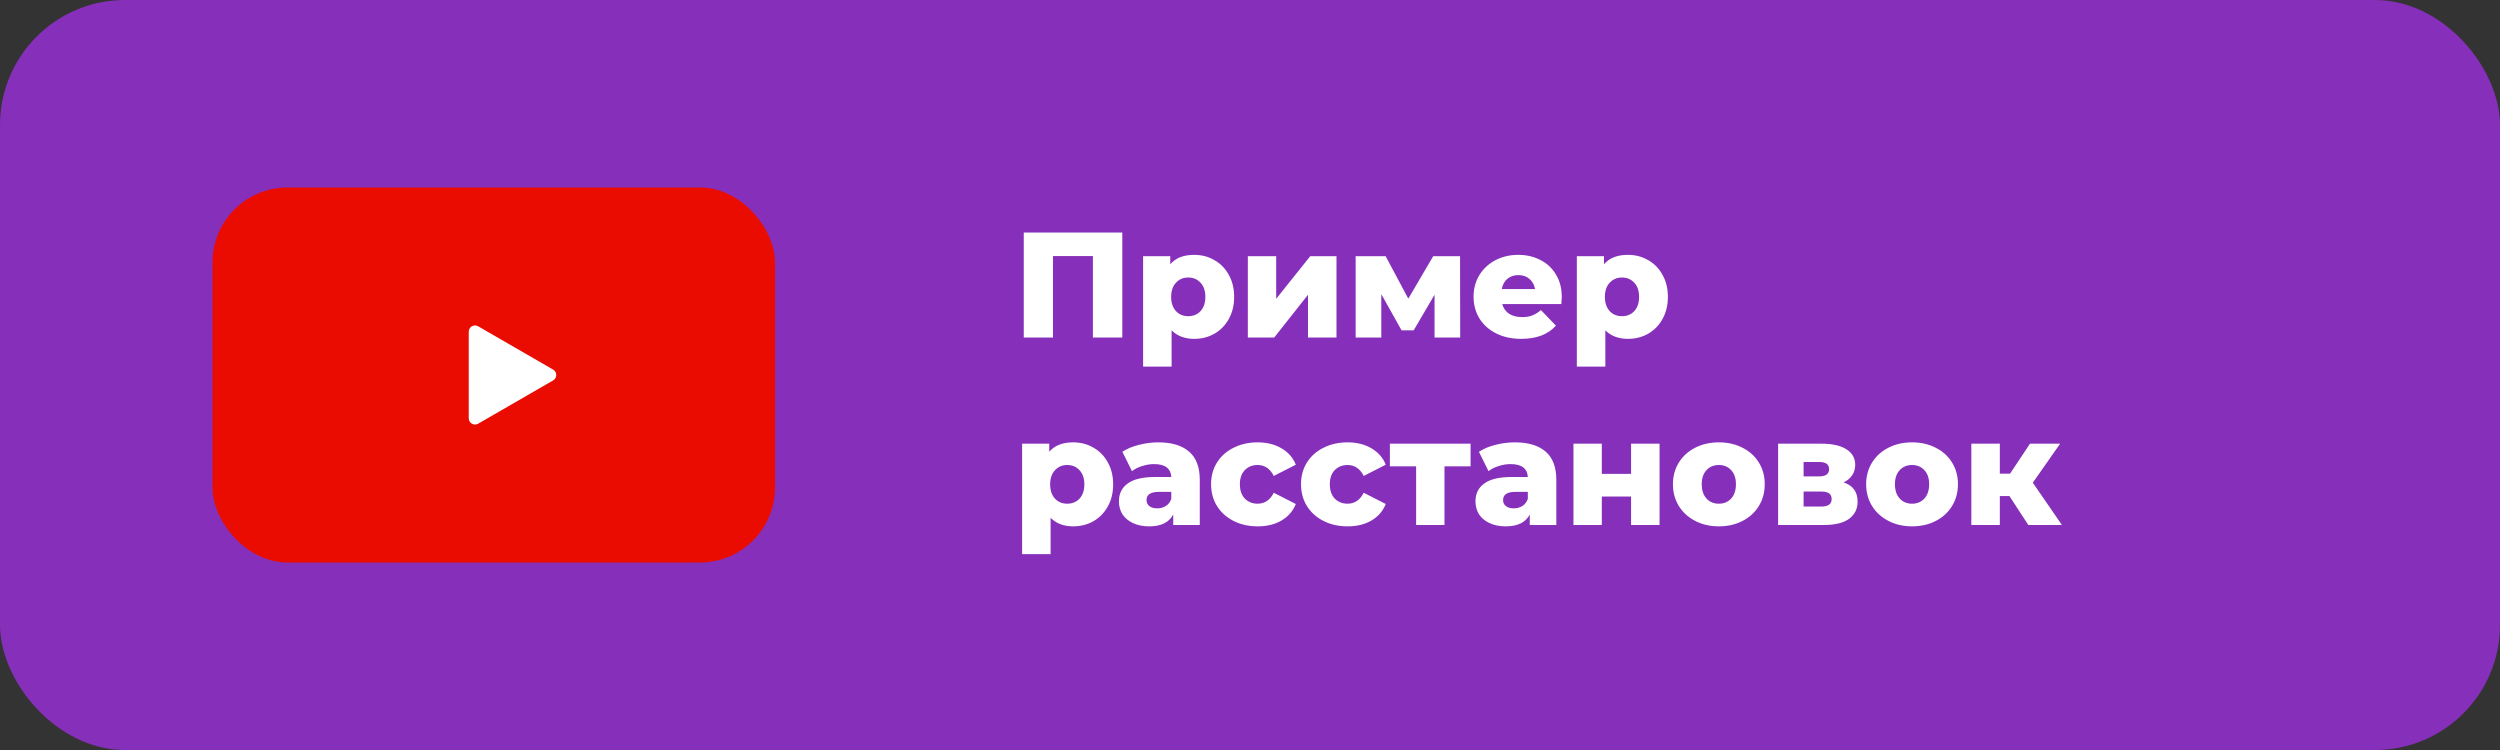 <?xml version="1.0" encoding="UTF-8"?> <svg xmlns="http://www.w3.org/2000/svg" width="200" height="60" viewBox="0 0 200 60" fill="none"><rect x="0" y="0" width="200" height="60" fill="#333333" stroke="none"/> <rect width="200" height="60" rx="10" fill="#862FBA"></rect> <rect x="17" y="15" width="45" height="30" rx="6" fill="#EA0C00"></rect> <path d="M44.25 29.567C44.583 29.759 44.583 30.241 44.25 30.433L38.25 33.897C37.917 34.09 37.5 33.849 37.5 33.464V26.536C37.5 26.151 37.917 25.91 38.25 26.103L44.25 29.567Z" fill="white"></path> <path d="M89.784 18.6V27H87.432V20.484H84.24V27H81.9V18.6H89.784ZM95.54 20.388C96.132 20.388 96.668 20.528 97.148 20.808C97.636 21.08 98.02 21.472 98.3 21.984C98.588 22.488 98.732 23.076 98.732 23.748C98.732 24.42 98.588 25.012 98.3 25.524C98.02 26.028 97.636 26.42 97.148 26.7C96.668 26.972 96.132 27.108 95.54 27.108C94.78 27.108 94.176 26.88 93.728 26.424V29.328H91.448V20.496H93.62V21.144C94.044 20.64 94.684 20.388 95.54 20.388ZM95.06 25.296C95.46 25.296 95.788 25.16 96.044 24.888C96.3 24.608 96.428 24.228 96.428 23.748C96.428 23.268 96.3 22.892 96.044 22.62C95.788 22.34 95.46 22.2 95.06 22.2C94.66 22.2 94.332 22.34 94.076 22.62C93.82 22.892 93.692 23.268 93.692 23.748C93.692 24.228 93.82 24.608 94.076 24.888C94.332 25.16 94.66 25.296 95.06 25.296ZM99.827 20.496H102.095V23.904L104.819 20.496H106.919V27H104.639V23.58L101.939 27H99.827V20.496ZM114.764 27V23.58L113.096 26.424H112.124L110.504 23.532V27H108.452V20.496H110.852L112.664 23.892L114.656 20.496H116.804L116.816 27H114.764ZM124.942 23.76C124.942 23.776 124.93 23.964 124.906 24.324H120.178C120.274 24.66 120.458 24.92 120.73 25.104C121.01 25.28 121.358 25.368 121.774 25.368C122.086 25.368 122.354 25.324 122.578 25.236C122.81 25.148 123.042 25.004 123.274 24.804L124.474 26.052C123.842 26.756 122.918 27.108 121.702 27.108C120.942 27.108 120.274 26.964 119.698 26.676C119.122 26.388 118.674 25.988 118.354 25.476C118.042 24.964 117.886 24.384 117.886 23.736C117.886 23.096 118.038 22.524 118.342 22.02C118.654 21.508 119.082 21.108 119.626 20.82C120.17 20.532 120.782 20.388 121.462 20.388C122.11 20.388 122.698 20.524 123.226 20.796C123.754 21.06 124.17 21.448 124.474 21.96C124.786 22.464 124.942 23.064 124.942 23.76ZM121.474 22.008C121.122 22.008 120.826 22.108 120.586 22.308C120.354 22.508 120.206 22.78 120.142 23.124H122.806C122.742 22.78 122.59 22.508 122.35 22.308C122.118 22.108 121.826 22.008 121.474 22.008ZM130.239 20.388C130.831 20.388 131.367 20.528 131.847 20.808C132.335 21.08 132.719 21.472 132.999 21.984C133.287 22.488 133.431 23.076 133.431 23.748C133.431 24.42 133.287 25.012 132.999 25.524C132.719 26.028 132.335 26.42 131.847 26.7C131.367 26.972 130.831 27.108 130.239 27.108C129.479 27.108 128.875 26.88 128.427 26.424V29.328H126.147V20.496H128.319V21.144C128.743 20.64 129.383 20.388 130.239 20.388ZM129.759 25.296C130.159 25.296 130.487 25.16 130.743 24.888C130.999 24.608 131.127 24.228 131.127 23.748C131.127 23.268 130.999 22.892 130.743 22.62C130.487 22.34 130.159 22.2 129.759 22.2C129.359 22.2 129.031 22.34 128.775 22.62C128.519 22.892 128.391 23.268 128.391 23.748C128.391 24.228 128.519 24.608 128.775 24.888C129.031 25.16 129.359 25.296 129.759 25.296ZM85.86 35.388C86.452 35.388 86.988 35.528 87.468 35.808C87.956 36.08 88.34 36.472 88.62 36.984C88.908 37.488 89.052 38.076 89.052 38.748C89.052 39.42 88.908 40.012 88.62 40.524C88.34 41.028 87.956 41.42 87.468 41.7C86.988 41.972 86.452 42.108 85.86 42.108C85.1 42.108 84.496 41.88 84.048 41.424V44.328H81.768V35.496H83.94V36.144C84.364 35.64 85.004 35.388 85.86 35.388ZM85.38 40.296C85.78 40.296 86.108 40.16 86.364 39.888C86.62 39.608 86.748 39.228 86.748 38.748C86.748 38.268 86.62 37.892 86.364 37.62C86.108 37.34 85.78 37.2 85.38 37.2C84.98 37.2 84.652 37.34 84.396 37.62C84.14 37.892 84.012 38.268 84.012 38.748C84.012 39.228 84.14 39.608 84.396 39.888C84.652 40.16 84.98 40.296 85.38 40.296ZM92.658 35.388C93.738 35.388 94.562 35.636 95.13 36.132C95.698 36.62 95.982 37.372 95.982 38.388V42H93.858V41.16C93.53 41.792 92.89 42.108 91.938 42.108C91.434 42.108 90.998 42.02 90.63 41.844C90.262 41.668 89.982 41.432 89.79 41.136C89.606 40.832 89.514 40.488 89.514 40.104C89.514 39.488 89.75 39.012 90.222 38.676C90.694 38.332 91.422 38.16 92.406 38.16H93.702C93.662 37.472 93.202 37.128 92.322 37.128C92.01 37.128 91.694 37.18 91.374 37.284C91.054 37.38 90.782 37.516 90.558 37.692L89.79 36.144C90.15 35.904 90.586 35.72 91.098 35.592C91.618 35.456 92.138 35.388 92.658 35.388ZM92.574 40.668C92.838 40.668 93.07 40.604 93.27 40.476C93.47 40.348 93.614 40.16 93.702 39.912V39.348H92.718C92.054 39.348 91.722 39.568 91.722 40.008C91.722 40.208 91.798 40.368 91.95 40.488C92.102 40.608 92.31 40.668 92.574 40.668ZM100.618 42.108C99.898 42.108 99.254 41.964 98.686 41.676C98.118 41.388 97.674 40.988 97.354 40.476C97.042 39.964 96.886 39.384 96.886 38.736C96.886 38.088 97.042 37.512 97.354 37.008C97.674 36.496 98.118 36.1 98.686 35.82C99.254 35.532 99.898 35.388 100.618 35.388C101.354 35.388 101.99 35.548 102.526 35.868C103.062 36.18 103.442 36.616 103.666 37.176L101.902 38.076C101.606 37.492 101.174 37.2 100.606 37.2C100.198 37.2 99.858 37.336 99.586 37.608C99.322 37.88 99.19 38.256 99.19 38.736C99.19 39.224 99.322 39.608 99.586 39.888C99.858 40.16 100.198 40.296 100.606 40.296C101.174 40.296 101.606 40.004 101.902 39.42L103.666 40.32C103.442 40.88 103.062 41.32 102.526 41.64C101.99 41.952 101.354 42.108 100.618 42.108ZM107.813 42.108C107.093 42.108 106.449 41.964 105.881 41.676C105.313 41.388 104.869 40.988 104.549 40.476C104.237 39.964 104.081 39.384 104.081 38.736C104.081 38.088 104.237 37.512 104.549 37.008C104.869 36.496 105.313 36.1 105.881 35.82C106.449 35.532 107.093 35.388 107.813 35.388C108.549 35.388 109.185 35.548 109.721 35.868C110.257 36.18 110.637 36.616 110.861 37.176L109.097 38.076C108.801 37.492 108.369 37.2 107.801 37.2C107.393 37.2 107.053 37.336 106.781 37.608C106.517 37.88 106.385 38.256 106.385 38.736C106.385 39.224 106.517 39.608 106.781 39.888C107.053 40.16 107.393 40.296 107.801 40.296C108.369 40.296 108.801 40.004 109.097 39.42L110.861 40.32C110.637 40.88 110.257 41.32 109.721 41.64C109.185 41.952 108.549 42.108 107.813 42.108ZM117.646 37.308H115.558V42H113.29V37.308H111.19V35.496H117.646V37.308ZM121.182 35.388C122.262 35.388 123.086 35.636 123.654 36.132C124.222 36.62 124.506 37.372 124.506 38.388V42H122.382V41.16C122.054 41.792 121.414 42.108 120.462 42.108C119.958 42.108 119.522 42.02 119.154 41.844C118.786 41.668 118.506 41.432 118.314 41.136C118.13 40.832 118.038 40.488 118.038 40.104C118.038 39.488 118.274 39.012 118.746 38.676C119.218 38.332 119.946 38.16 120.93 38.16H122.226C122.186 37.472 121.726 37.128 120.846 37.128C120.534 37.128 120.218 37.18 119.898 37.284C119.578 37.38 119.306 37.516 119.082 37.692L118.314 36.144C118.674 35.904 119.11 35.72 119.622 35.592C120.142 35.456 120.662 35.388 121.182 35.388ZM121.098 40.668C121.362 40.668 121.594 40.604 121.794 40.476C121.994 40.348 122.138 40.16 122.226 39.912V39.348H121.242C120.578 39.348 120.246 39.568 120.246 40.008C120.246 40.208 120.322 40.368 120.474 40.488C120.626 40.608 120.834 40.668 121.098 40.668ZM125.877 35.496H128.145V37.908H130.485V35.496H132.765V42H130.485V39.72H128.145V42H125.877V35.496ZM137.507 42.108C136.811 42.108 136.183 41.964 135.623 41.676C135.063 41.388 134.623 40.988 134.303 40.476C133.991 39.964 133.835 39.384 133.835 38.736C133.835 38.096 133.991 37.52 134.303 37.008C134.623 36.496 135.059 36.1 135.611 35.82C136.171 35.532 136.803 35.388 137.507 35.388C138.211 35.388 138.843 35.532 139.403 35.82C139.963 36.1 140.399 36.496 140.711 37.008C141.023 37.512 141.179 38.088 141.179 38.736C141.179 39.384 141.023 39.964 140.711 40.476C140.399 40.988 139.963 41.388 139.403 41.676C138.843 41.964 138.211 42.108 137.507 42.108ZM137.507 40.296C137.907 40.296 138.235 40.16 138.491 39.888C138.747 39.608 138.875 39.224 138.875 38.736C138.875 38.256 138.747 37.88 138.491 37.608C138.235 37.336 137.907 37.2 137.507 37.2C137.107 37.2 136.779 37.336 136.523 37.608C136.267 37.88 136.139 38.256 136.139 38.736C136.139 39.224 136.267 39.608 136.523 39.888C136.779 40.16 137.107 40.296 137.507 40.296ZM147.492 38.592C148.236 38.84 148.608 39.352 148.608 40.128C148.608 40.712 148.38 41.172 147.924 41.508C147.468 41.836 146.796 42 145.908 42H142.248V35.496H145.74C146.588 35.496 147.244 35.644 147.708 35.94C148.18 36.236 148.416 36.652 148.416 37.188C148.416 37.5 148.336 37.776 148.176 38.016C148.016 38.256 147.788 38.448 147.492 38.592ZM144.288 38.112H145.536C146.064 38.112 146.328 37.916 146.328 37.524C146.328 37.148 146.064 36.96 145.536 36.96H144.288V38.112ZM145.704 40.524C146.256 40.524 146.532 40.324 146.532 39.924C146.532 39.524 146.264 39.324 145.728 39.324H144.288V40.524H145.704ZM152.964 42.108C152.268 42.108 151.64 41.964 151.08 41.676C150.52 41.388 150.08 40.988 149.76 40.476C149.448 39.964 149.292 39.384 149.292 38.736C149.292 38.096 149.448 37.52 149.76 37.008C150.08 36.496 150.516 36.1 151.068 35.82C151.628 35.532 152.26 35.388 152.964 35.388C153.668 35.388 154.3 35.532 154.86 35.82C155.42 36.1 155.856 36.496 156.168 37.008C156.48 37.512 156.636 38.088 156.636 38.736C156.636 39.384 156.48 39.964 156.168 40.476C155.856 40.988 155.42 41.388 154.86 41.676C154.3 41.964 153.668 42.108 152.964 42.108ZM152.964 40.296C153.364 40.296 153.692 40.16 153.948 39.888C154.204 39.608 154.332 39.224 154.332 38.736C154.332 38.256 154.204 37.88 153.948 37.608C153.692 37.336 153.364 37.2 152.964 37.2C152.564 37.2 152.236 37.336 151.98 37.608C151.724 37.88 151.596 38.256 151.596 38.736C151.596 39.224 151.724 39.608 151.98 39.888C152.236 40.16 152.564 40.296 152.964 40.296ZM160.754 39.684H159.986V42H157.706V35.496H159.986V37.896H160.802L162.398 35.496H164.81L162.626 38.616L164.954 42H162.266L160.754 39.684Z" fill="white"></path> </svg> 